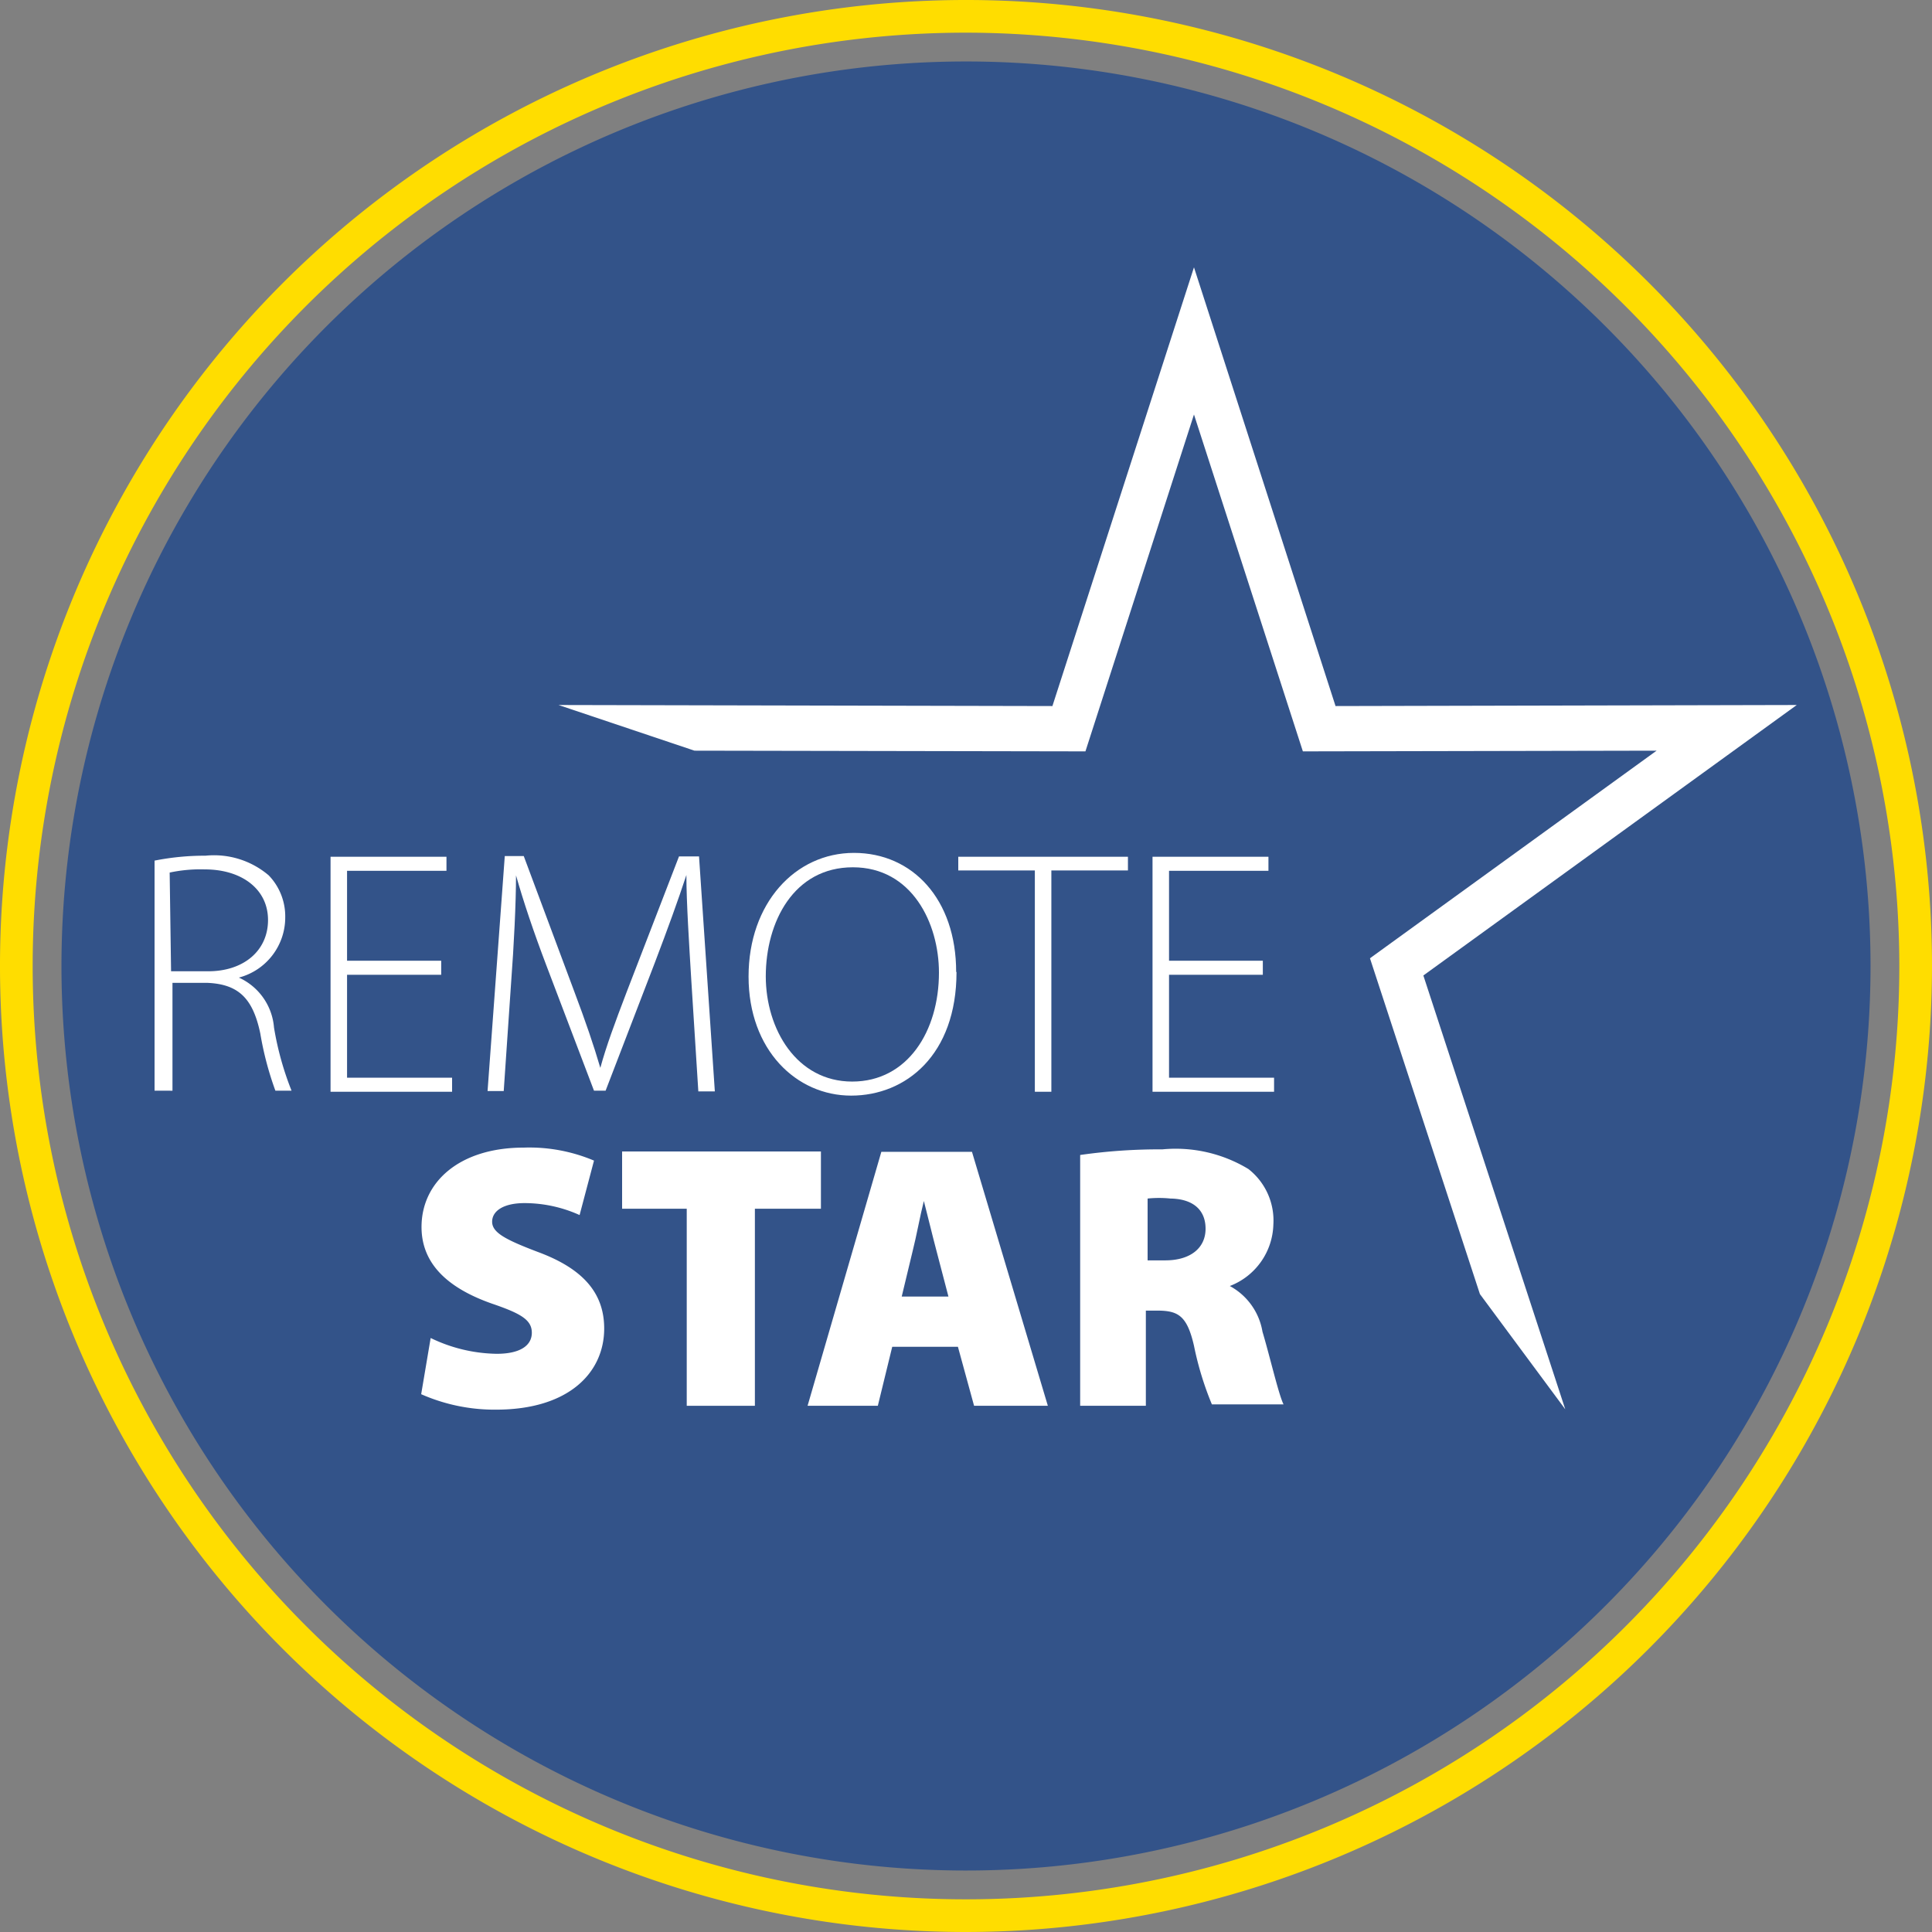 <svg id="Layer_1" data-name="Layer 1" xmlns="http://www.w3.org/2000/svg" viewBox="0 0 55 55"><rect x="0" y="0" width="55" height="55" fill="#808080" stroke="none"/><title>RemoreStar logo</title><path d="M53.75,28A25.75,25.75,0,1,1,28,2.25,25.75,25.75,0,0,1,53.75,28" transform="translate(-0.5 -0.5)" style="fill:#335389;fill-rule:evenodd"/><path d="M4.9,25a7.3,7.3,0,0,1,1.45-.14,2.4,2.4,0,0,1,1.8.56,1.68,1.68,0,0,1,.47,1.19A1.77,1.77,0,0,1,7.3,28.33v0a1.71,1.71,0,0,1,1,1.42,8.65,8.65,0,0,0,.5,1.8H8.34a9.12,9.12,0,0,1-.43-1.63c-.21-1-.62-1.4-1.5-1.44h-1v3.07H4.9Zm.47,3.15H6.43c1,0,1.7-.58,1.7-1.46s-.75-1.44-1.8-1.44a4.2,4.2,0,0,0-1,.09Z" transform="translate(-0.5 -0.5)" style="fill:#fff"/><polygon points="12.56 27.75 9.88 27.75 9.88 30.68 12.87 30.68 12.87 31.08 9.41 31.08 9.41 24.39 12.71 24.39 12.71 24.79 9.88 24.79 9.88 27.35 12.56 27.35 12.56 27.75" style="fill:#fff"/><path d="M20.18,28.41c-.06-1-.14-2.23-.14-3h0c-.24.73-.52,1.5-.9,2.5l-1.4,3.64h-.33L16.06,28c-.38-1-.66-1.84-.87-2.58h0c0,.79-.06,2-.14,3.06l-.21,3.08h-.46l.49-6.69h.54l1.44,3.86c.32.85.55,1.52.74,2.17h0c.17-.62.41-1.27.75-2.16l1.49-3.86h.57l.45,6.69h-.47Z" transform="translate(-0.5 -0.5)" style="fill:#fff"/><path d="M27.73,28.17c0,2.36-1.44,3.52-3,3.52s-2.92-1.3-2.92-3.39,1.33-3.52,3-3.52,2.91,1.32,2.91,3.39m-5.42.12c0,1.51.88,3,2.46,3s2.47-1.44,2.47-3.1c0-1.41-.77-3-2.45-3s-2.48,1.55-2.48,3.11" transform="translate(-0.5 -0.5)" style="fill:#fff"/><polygon points="29.46 24.78 27.28 24.78 27.28 24.39 32.11 24.39 32.11 24.78 29.93 24.78 29.93 31.08 29.46 31.08 29.46 24.78" style="fill:#fff"/><polygon points="35.95 27.75 33.28 27.75 33.28 30.68 36.27 30.68 36.27 31.08 32.81 31.08 32.81 24.39 36.11 24.39 36.11 24.79 33.28 24.79 33.28 27.35 35.95 27.35 35.95 27.75" style="fill:#fff"/><path d="M12.76,38.59a4.45,4.45,0,0,0,1.88.45c.66,0,1-.23,1-.6s-.32-.55-1.14-.83c-1.22-.43-2-1.11-2-2.18,0-1.28,1.08-2.26,2.91-2.26a4.73,4.73,0,0,1,2,.37l-.41,1.55a3.82,3.82,0,0,0-1.57-.34c-.59,0-.92.22-.92.53s.38.51,1.3.86c1.3.48,1.89,1.18,1.89,2.18,0,1.25-1,2.31-3.08,2.31a5.18,5.18,0,0,1-2.13-.44Z" transform="translate(-0.5 -0.5)" style="fill:#fff"/><polygon points="19.55 34.41 17.71 34.41 17.71 32.78 23.37 32.78 23.37 34.41 21.49 34.41 21.49 40.02 19.55 40.02 19.55 34.41" style="fill:#fff"/><path d="M25.9,38.84l-.41,1.68h-2l2.1-7.23h2.58l2.16,7.23H28.23l-.46-1.68Zm1.6-1.43-.34-1.3c-.11-.41-.25-1-.36-1.42h0c-.11.43-.21,1-.32,1.43l-.31,1.29Z" transform="translate(-0.5 -0.5)" style="fill:#fff"/><path d="M31.25,33.38a15.85,15.85,0,0,1,2.34-.16,4,4,0,0,1,2.45.56,1.86,1.86,0,0,1,.71,1.58,1.93,1.93,0,0,1-1.24,1.75v0a1.82,1.82,0,0,1,.93,1.3c.22.74.46,1.79.6,2.07H35a9,9,0,0,1-.51-1.67c-.2-.87-.46-1-1.06-1h-.31v2.71H31.25Zm1.92,3h.5c.73,0,1.15-.36,1.15-.9s-.36-.85-1-.86a3.15,3.15,0,0,0-.65,0Z" transform="translate(-0.5 -0.5)" style="fill:#fff"/><polygon points="37.09 21.39 47.16 21.37 39 27.28 42.13 36.84 42.13 36.84 44.56 40.12 40.52 27.77 51.15 20.07 38.02 20.1 33.99 7.61 29.96 20.1 15.9 20.07 19.77 21.37 30.9 21.39 33.99 11.8 37.09 21.39" style="fill:#fff;fill-rule:evenodd"/><path d="M28,55.5A27.5,27.5,0,1,1,55.5,28,27.53,27.53,0,0,1,28,55.5M28,1.43A26.57,26.57,0,1,0,54.57,28,26.6,26.6,0,0,0,28,1.43" transform="translate(-0.5 -0.5)" style="fill:#fd0"/></svg>